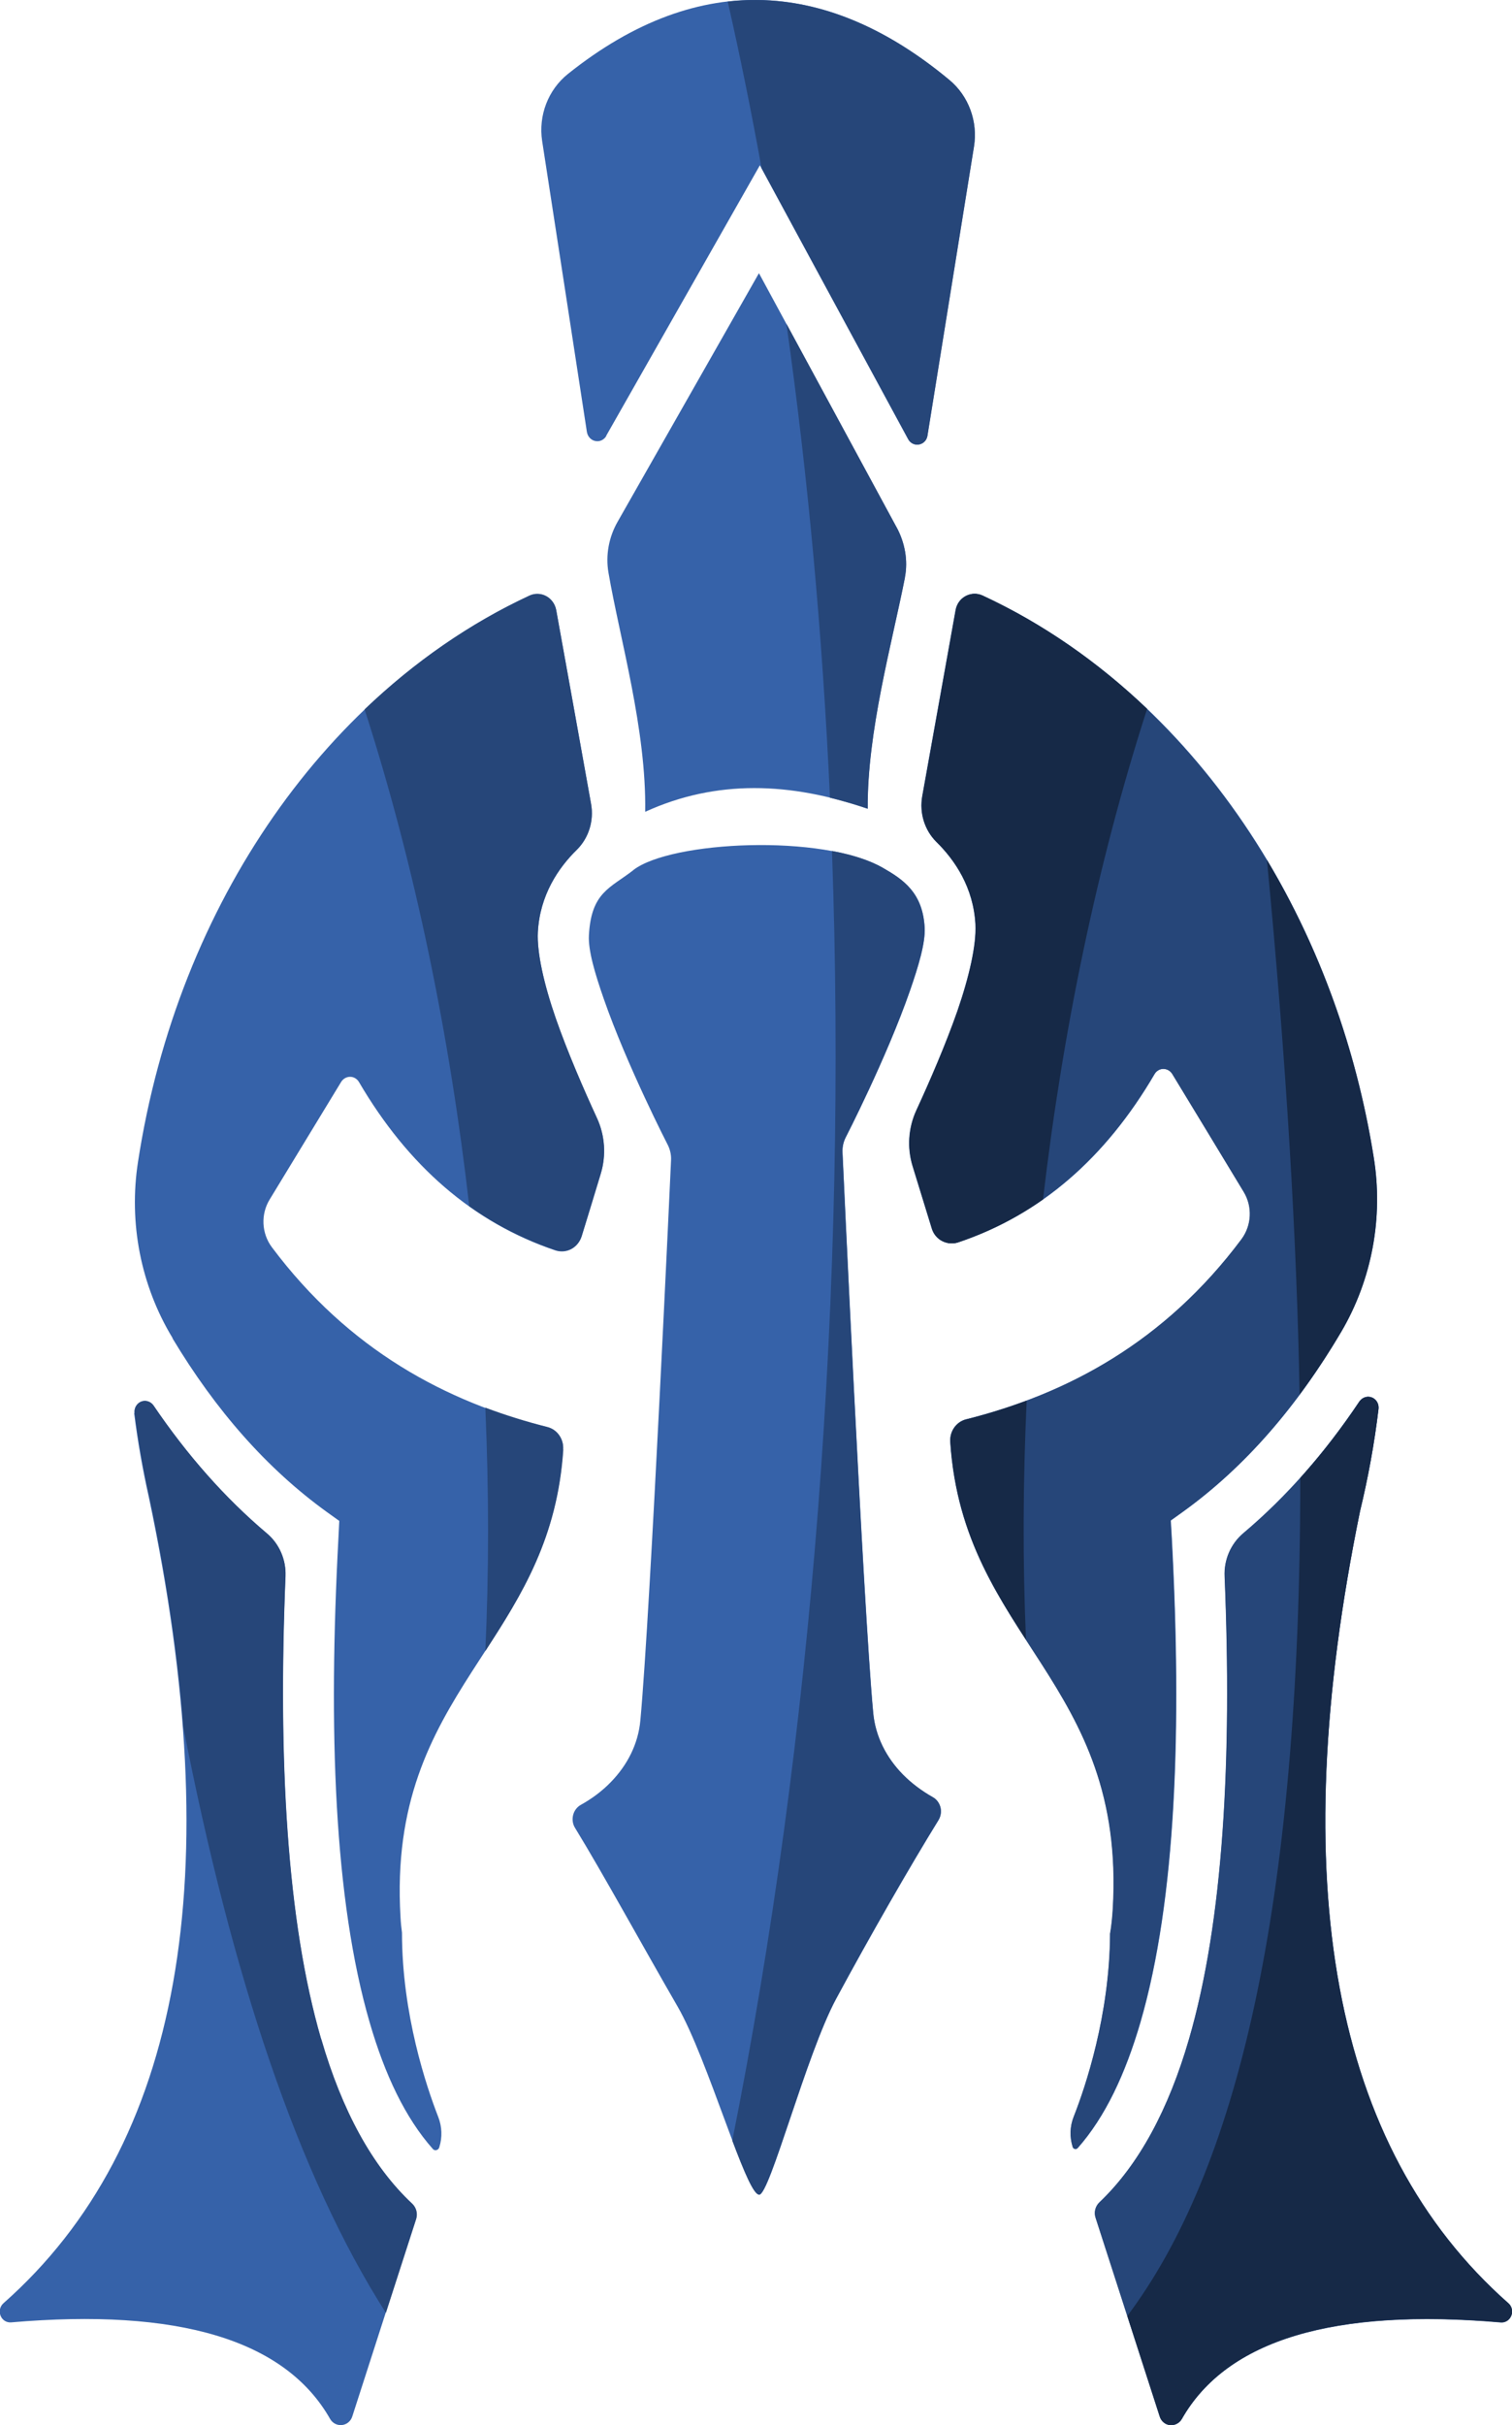 <?xml version="1.0" encoding="UTF-8"?><svg id="uuid-52db9205-4896-420c-89a5-df24d7c1e3fc" xmlns="http://www.w3.org/2000/svg" viewBox="0 0 112.84 180.91"><path d="m101.46,104.55c.2-.31.58-.43.92-.3s.54.48.5.85c-.31,2.61-.78,5.15-1.38,7.63-5.65,27.63-2.11,47.45,11.07,59.09.26.23.35.6.22.92-.13.32-.45.52-.78.5-12.4-1.07-20.43,1.27-23.81,7.21-.18.32-.53.49-.88.45-.35-.04-.65-.29-.76-.64-1.31-4.04-4.01-12.4-4.79-14.83-.13-.41-.02-.86.29-1.15,2.95-2.8,5.16-6.94,6.68-12.17,2.57-8.83,3.22-20.89,2.66-34.53-.05-1.24.47-2.43,1.39-3.21,3.23-2.72,6.11-6.01,8.67-9.84h0Zm-91.42.87c-.05-.37.16-.72.49-.86.33-.13.71-.01.92.29,2.51,3.7,5.33,6.89,8.46,9.54.93.78,1.45,1.97,1.39,3.2-.56,13.64.09,25.7,2.66,34.53,1.54,5.29,3.78,9.46,6.78,12.27.31.29.43.74.3,1.15-.78,2.43-3.46,10.71-4.75,14.73-.11.35-.41.6-.77.64-.35.04-.7-.14-.88-.45-3.37-5.94-11.4-8.28-23.81-7.21-.34.03-.66-.17-.79-.5-.13-.33-.04-.7.22-.93,13.34-11.78,16.8-31.96,10.85-60.12h0c-.46-2.05-.83-4.14-1.1-6.28h0Zm37.22-40.51c2.81-2.18,14.16-2.72,18.62-.17,1.52.87,2.99,1.84,3.13,4.47.06,1.12-.45,2.84-1.1,4.71-1.75,5.02-4.79,10.93-4.79,10.93-.18.34-.26.74-.24,1.13,0,0,1.53,33.59,2.29,41.79.16,1.76.97,3.34,2.21,4.61.64.65,1.4,1.22,2.23,1.69.29.16.49.44.58.76.08.33.02.67-.15.96-2.08,3.37-5.09,8.6-7.64,13.33-2.23,4.14-4.95,14.62-5.74,14.61-.98-.02-3.84-10.15-6.09-14.04-2.68-4.64-5.58-9.94-7.65-13.32-.18-.28-.23-.63-.15-.96.08-.33.29-.61.58-.77.83-.46,1.59-1.03,2.23-1.69,1.24-1.27,2.05-2.85,2.21-4.61.76-8.2,2.29-41.79,2.29-41.79.02-.4-.07-.79-.24-1.13,0,0-3.04-5.9-4.79-10.93-.65-1.87-1.16-3.58-1.1-4.71.17-3.23,1.59-3.52,3.32-4.87h0ZM12.88,99.82c-2.37-3.91-3.29-8.59-2.58-13.15,2.98-19.38,14.26-35.28,29.23-42.23.4-.18.86-.16,1.24.05.38.21.66.59.74,1.04.62,3.41,1.94,10.77,2.6,14.45.22,1.25-.17,2.54-1.06,3.42-1.38,1.35-2.76,3.38-2.91,6.14-.08,1.53.46,3.9,1.34,6.45.88,2.52,2.07,5.26,3.07,7.43.6,1.3.7,2.79.28,4.16-.44,1.46-1.02,3.35-1.42,4.65-.13.41-.4.75-.77.95-.37.2-.8.23-1.19.1-6.14-2.07-11-6.31-14.66-12.56-.14-.24-.39-.39-.66-.39-.27,0-.52.14-.67.38-1.24,2.04-3.86,6.34-5.34,8.78-.67,1.1-.6,2.51.16,3.54,5.76,7.7,13.04,11.55,20.55,13.44.74.18,1.25.89,1.19,1.68-.97,14.75-13.14,17.8-12.13,34.86.02.41.06.8.11,1.17,0,6.1,1.83,11.49,2.7,13.73.29.73.32,1.54.08,2.29h0c-.03.1-.11.17-.21.2-.1.02-.2,0-.27-.09-2.05-2.31-3.58-5.53-4.71-9.43-2.66-9.13-3.1-21.86-2.33-36.21l.06-1.21-.92-.66c-4.49-3.24-8.3-7.59-11.52-12.95h0Zm67.55,60.42c-.05.06-.13.09-.21.07-.08-.02-.14-.08-.16-.15h0c-.24-.74-.21-1.54.08-2.26.87-2.21,2.67-7.54,2.71-13.59.1-.58.17-1.21.21-1.89,1.01-17.06-11.16-20.11-12.13-34.86-.05-.79.45-1.5,1.19-1.68,7.51-1.88,14.79-5.74,20.55-13.44.76-1.03.82-2.44.16-3.53-1.48-2.44-4.09-6.75-5.33-8.79-.14-.24-.4-.38-.67-.38-.27,0-.52.15-.66.39-3.66,6.25-8.51,10.49-14.66,12.55-.39.13-.82.09-1.19-.1-.37-.2-.64-.54-.77-.94-.4-1.3-.98-3.19-1.43-4.65-.42-1.37-.32-2.86.28-4.16,1-2.17,2.19-4.9,3.07-7.43.88-2.55,1.42-4.92,1.34-6.45-.15-2.75-1.53-4.79-2.91-6.14-.89-.88-1.28-2.16-1.06-3.41.64-3.57,1.9-10.59,2.49-13.89.08-.44.35-.83.74-1.04.39-.21.84-.23,1.24-.05,14.9,6.9,26.14,22.67,29.21,41.91.73,4.49-.13,9.1-2.41,13-3.28,5.58-7.19,10.1-11.81,13.44l-.92.66.07,1.21c.77,14.35.32,27.08-2.33,36.21-1.13,3.88-2.64,7.08-4.68,9.39h0Zm-13.52-120.91c.61,1.13.88,2.47.62,3.75-.97,4.96-2.82,11.5-2.78,17.25-5.78-1.99-11.29-2.19-16.6.23.1-6.13-1.9-12.94-2.74-17.84-.23-1.32.04-2.68.69-3.81,2.81-4.94,10.54-18.53,10.54-18.53,0,0,7.56,13.96,10.26,18.95h0Zm-21.66-6.81c-.17.29-.49.45-.82.38-.32-.06-.57-.33-.63-.67-.74-4.83-2.5-16.3-3.34-21.71-.29-1.91.45-3.82,1.92-5,9.96-7.96,19.67-6.89,28.47.45,1.43,1.19,2.14,3.09,1.83,4.97-.86,5.35-2.69,16.71-3.47,21.56-.05.34-.31.6-.63.66-.33.06-.65-.1-.81-.4-2.98-5.5-11.06-20.43-11.06-20.43,0,0-8.41,14.79-11.47,20.18h0Z" fill="#3662a9" fill-rule="evenodd"/><g><path d="m35.03,89.99c1.96,1.39,4.1,2.49,6.42,3.27.39.13.82.09,1.19-.1.37-.2.64-.54.77-.95.4-1.3.98-3.19,1.42-4.65.42-1.37.32-2.86-.28-4.16-1-2.17-2.19-4.91-3.07-7.43-.89-2.55-1.42-4.92-1.34-6.45.15-2.75,1.53-4.79,2.91-6.14.89-.88,1.29-2.16,1.06-3.42-.66-3.68-1.98-11.04-2.6-14.45-.08-.44-.35-.83-.74-1.04-.38-.21-.84-.23-1.24-.05-4.48,2.08-8.63,4.97-12.32,8.5,3.79,11.76,6.37,24.45,7.81,37.05Z" fill="#264679" fill-rule="evenodd"/><path d="m42.03,108.13c.05-.79-.45-1.5-1.19-1.68-1.55-.39-3.1-.87-4.62-1.44.27,6.22.27,12.31,0,18.16,2.73-4.21,5.39-8.46,5.82-15.04Z" fill="#264679" fill-rule="evenodd"/></g><path d="m23.97,152.12c-2.57-8.83-3.22-20.89-2.66-34.53.05-1.24-.47-2.43-1.39-3.2-3.14-2.65-5.95-5.84-8.46-9.54-.21-.3-.59-.43-.92-.29-.33.13-.54.49-.49.86.27,2.13.64,4.23,1.1,6.28,1.29,6.09,2.13,11.8,2.53,17.14,3.63,18.59,8.57,33.45,15.12,43.7.96-2.96,1.86-5.75,2.26-7,.13-.41.01-.86-.3-1.15-3-2.8-5.24-6.98-6.78-12.27Z" fill="#264679" fill-rule="evenodd"/><path d="m101.46,104.55c.2-.31.58-.43.92-.3s.54.48.5.85c-.31,2.61-.78,5.15-1.38,7.63-5.65,27.63-2.11,47.45,11.07,59.09.26.23.35.6.22.92-.13.32-.45.52-.78.5-12.4-1.07-20.43,1.27-23.81,7.21-.18.32-.53.49-.88.45-.35-.04-.65-.29-.76-.64-1.31-4.04-4.01-12.4-4.79-14.83-.13-.41-.02-.86.29-1.15,2.95-2.8,5.16-6.94,6.68-12.17,2.57-8.83,3.22-20.89,2.66-34.53-.05-1.24.47-2.43,1.39-3.21,3.23-2.72,6.11-6.01,8.67-9.84h0Zm-91.42.87c-.05-.37.16-.72.49-.86.33-.13.71-.01.92.29,2.51,3.7,5.33,6.89,8.46,9.54.93.78,1.45,1.97,1.39,3.2-.56,13.64.09,25.7,2.66,34.53,1.54,5.29,3.78,9.46,6.78,12.27.31.29.43.74.3,1.15-.78,2.43-3.46,10.71-4.75,14.73-.11.35-.41.6-.77.64-.35.04-.7-.14-.88-.45-3.37-5.94-11.4-8.28-23.81-7.21-.34.03-.66-.17-.79-.5-.13-.33-.04-.7.22-.93,13.34-11.78,16.8-31.96,10.85-60.12h0c-.46-2.05-.83-4.14-1.1-6.28h0Zm37.22-40.51c2.81-2.18,14.16-2.72,18.62-.17,1.52.87,2.99,1.84,3.13,4.47.06,1.12-.45,2.84-1.1,4.71-1.75,5.02-4.79,10.93-4.79,10.93-.18.34-.26.74-.24,1.13,0,0,1.53,33.59,2.29,41.79.16,1.76.97,3.34,2.21,4.61.64.65,1.4,1.22,2.23,1.69.29.16.49.44.58.76.08.33.02.67-.15.96-2.08,3.37-5.09,8.6-7.64,13.33-2.23,4.14-4.95,14.62-5.74,14.61-.98-.02-3.84-10.15-6.09-14.04-2.68-4.64-5.58-9.94-7.65-13.32-.18-.28-.23-.63-.15-.96.08-.33.29-.61.58-.77.83-.46,1.59-1.03,2.23-1.69,1.24-1.27,2.05-2.85,2.21-4.61.76-8.2,2.29-41.79,2.29-41.79.02-.4-.07-.79-.24-1.13,0,0-3.04-5.9-4.79-10.93-.65-1.87-1.16-3.58-1.1-4.71.17-3.23,1.59-3.52,3.32-4.87h0ZM12.88,99.82c-2.37-3.91-3.29-8.59-2.58-13.15,2.98-19.38,14.26-35.28,29.23-42.23.4-.18.86-.16,1.24.05.38.21.66.59.74,1.04.62,3.41,1.94,10.77,2.6,14.45.22,1.25-.17,2.54-1.06,3.42-1.38,1.35-2.76,3.38-2.91,6.14-.08,1.53.46,3.9,1.34,6.45.88,2.52,2.07,5.26,3.07,7.43.6,1.3.7,2.79.28,4.16-.44,1.46-1.02,3.35-1.42,4.65-.13.41-.4.75-.77.95-.37.2-.8.23-1.19.1-6.14-2.07-11-6.31-14.66-12.56-.14-.24-.39-.39-.66-.39-.27,0-.52.14-.67.38-1.24,2.04-3.86,6.34-5.34,8.78-.67,1.1-.6,2.51.16,3.54,5.76,7.7,13.04,11.55,20.55,13.44.74.18,1.25.89,1.19,1.68-.97,14.75-13.14,17.8-12.13,34.86.02.41.06.8.11,1.17,0,6.1,1.83,11.49,2.7,13.73.29.73.32,1.54.08,2.29h0c-.03.1-.11.17-.21.2-.1.02-.2,0-.27-.09-2.05-2.31-3.58-5.53-4.71-9.43-2.66-9.13-3.1-21.86-2.33-36.21l.06-1.21-.92-.66c-4.49-3.24-8.3-7.59-11.52-12.95h0Zm67.55,60.42c-.05.06-.13.09-.21.07-.08-.02-.14-.08-.16-.15h0c-.24-.74-.21-1.54.08-2.26.87-2.21,2.67-7.54,2.71-13.59.1-.58.17-1.21.21-1.89,1.01-17.06-11.16-20.11-12.13-34.86-.05-.79.45-1.5,1.19-1.68,7.51-1.88,14.79-5.74,20.55-13.44.76-1.03.82-2.44.16-3.53-1.48-2.44-4.09-6.75-5.33-8.79-.14-.24-.4-.38-.67-.38-.27,0-.52.15-.66.39-3.66,6.25-8.51,10.49-14.66,12.55-.39.13-.82.09-1.19-.1-.37-.2-.64-.54-.77-.94-.4-1.3-.98-3.19-1.43-4.65-.42-1.37-.32-2.86.28-4.16,1-2.17,2.19-4.9,3.07-7.43.88-2.55,1.42-4.92,1.34-6.45-.15-2.75-1.53-4.79-2.91-6.14-.89-.88-1.28-2.16-1.06-3.41.64-3.57,1.9-10.59,2.49-13.89.08-.44.35-.83.74-1.04.39-.21.84-.23,1.24-.05,14.9,6.9,26.14,22.67,29.21,41.91.73,4.49-.13,9.1-2.41,13-3.28,5.58-7.19,10.1-11.81,13.44l-.92.66.07,1.21c.77,14.35.32,27.08-2.33,36.21-1.13,3.88-2.64,7.08-4.68,9.39h0Zm-13.52-120.91c.61,1.13.88,2.47.62,3.75-.97,4.96-2.82,11.5-2.78,17.25-5.78-1.99-11.29-2.19-16.6.23.1-6.13-1.9-12.94-2.74-17.84-.23-1.32.04-2.68.69-3.81,2.81-4.94,10.54-18.53,10.54-18.53,0,0,7.56,13.96,10.26,18.95h0Zm-21.66-6.81c-.17.29-.49.45-.82.38-.32-.06-.57-.33-.63-.67-.74-4.83-2.5-16.3-3.34-21.71-.29-1.91.45-3.82,1.92-5,9.96-7.96,19.67-6.89,28.47.45,1.43,1.19,2.14,3.09,1.83,4.97-.86,5.35-2.69,16.71-3.47,21.56-.05.34-.31.6-.63.66-.33.06-.65-.1-.81-.4-2.98-5.5-11.06-20.43-11.06-20.43,0,0-8.41,14.79-11.47,20.18h0Z" fill="none" fill-rule="evenodd"/><g><path d="m82.84,144.31c-.04,6.05-1.84,11.38-2.71,13.59-.29.72-.31,1.52-.08,2.26.02.08.09.14.16.15.08.02.16,0,.21-.07,2.04-2.31,3.55-5.51,4.68-9.39,2.65-9.13,3.1-21.86,2.33-36.21l-.07-1.21.92-.66c4.63-3.33,8.54-7.86,11.81-13.44,2.28-3.89,3.14-8.51,2.41-13-3.07-19.23-14.31-35-29.21-41.91-.4-.18-.86-.16-1.24.05-.39.21-.66.59-.74,1.04-.59,3.31-1.85,10.32-2.49,13.89-.22,1.25.17,2.53,1.06,3.41,1.38,1.36,2.76,3.39,2.91,6.14.08,1.53-.46,3.9-1.34,6.45-.88,2.52-2.07,5.26-3.07,7.43-.6,1.3-.7,2.79-.28,4.16.45,1.46,1.03,3.35,1.43,4.65.12.41.4.75.77.94s.79.23,1.19.1c6.15-2.07,11-6.3,14.66-12.55.14-.24.39-.39.66-.39.27,0,.52.14.67.38,1.24,2.04,3.86,6.35,5.33,8.79.67,1.1.6,2.5-.16,3.53-5.76,7.71-13.04,11.56-20.55,13.44-.74.18-1.24.89-1.19,1.68.97,14.74,13.14,17.8,12.13,34.86-.04.68-.11,1.31-.21,1.89Z" fill="#264679" fill-rule="evenodd"/><path d="m56.82,12.52c.92,1.7,8.17,15.1,10.96,20.24.16.3.49.46.81.4.33-.06.58-.32.63-.66.78-4.85,2.61-16.21,3.47-21.56.3-1.88-.4-3.78-1.83-4.97C65.62,1.61,60.05-.54,54.31.12c.92,4.05,1.76,8.19,2.52,12.4Z" fill="#264679" fill-rule="evenodd"/><path d="m102.87,105.1c.04-.37-.16-.72-.5-.85-.34-.13-.71,0-.92.3-2.56,3.83-5.45,7.12-8.67,9.84-.93.78-1.45,1.97-1.39,3.21.56,13.64-.09,25.7-2.66,34.53-1.52,5.23-3.73,9.36-6.68,12.17-.31.29-.43.74-.29,1.15.78,2.43,3.49,10.79,4.79,14.83.11.35.41.6.76.64.35.04.7-.14.88-.45,3.38-5.94,11.4-8.28,23.81-7.21.34.03.65-.17.78-.5.13-.32.04-.7-.22-.92-13.18-11.64-16.72-31.46-11.07-59.09.6-2.48,1.07-5.03,1.38-7.63Z" fill="#264679" fill-rule="evenodd"/><path d="m67.53,43.08c.25-1.28-.01-2.63-.62-3.75-1.81-3.34-5.78-10.68-8.22-15.18,1.62,11.44,2.7,23.31,3.25,35.36.93.23,1.87.5,2.82.82-.04-5.75,1.8-12.29,2.78-17.25Z" fill="#264679" fill-rule="evenodd"/><path d="m56.65,163.72c.79.01,3.51-10.46,5.74-14.61,2.55-4.73,5.55-9.96,7.64-13.33.18-.28.23-.63.15-.96-.08-.33-.29-.6-.58-.76-.83-.47-1.59-1.04-2.23-1.69-1.24-1.27-2.05-2.85-2.21-4.61-.76-8.2-2.29-41.79-2.29-41.79-.02-.4.07-.79.24-1.13,0,0,3.04-5.9,4.79-10.93.65-1.87,1.16-3.58,1.1-4.71-.14-2.62-1.61-3.6-3.13-4.47-.98-.56-2.3-.98-3.78-1.25,1.17,32.6-1.46,66.29-7.44,96.21.87,2.3,1.59,4.02,1.99,4.02Z" fill="#264679" fill-rule="evenodd"/></g><g><path d="m96.98,104.05c1.1-1.48,2.14-3.04,3.13-4.72,2.28-3.89,3.14-8.51,2.41-13-1.3-8.16-4.08-15.68-7.97-22.18,1.44,14.97,2.23,28.21,2.44,39.9Z" fill="#162947" fill-rule="evenodd"/><path d="m87.32,180.9c.35.04.7-.14.88-.45,3.38-5.94,11.4-8.28,23.81-7.21.34.03.65-.17.78-.5.13-.32.04-.7-.22-.92-13.18-11.64-16.72-31.46-11.07-59.09.6-2.48,1.07-5.03,1.38-7.63.04-.37-.16-.72-.5-.85-.34-.13-.71,0-.92.3-1.38,2.06-2.85,3.96-4.42,5.7,0,32.29-4.81,51.74-12.91,62.52.89,2.75,1.81,5.6,2.42,7.5.11.35.41.6.76.64Z" fill="#162947" fill-rule="evenodd"/></g><g><path d="m72.07,44.47c-.39.21-.66.59-.74,1.04-.59,3.31-1.85,10.32-2.49,13.89-.22,1.25.17,2.53,1.06,3.41,1.38,1.36,2.76,3.39,2.91,6.14.08,1.53-.46,3.9-1.34,6.45-.88,2.52-2.07,5.26-3.07,7.43-.6,1.3-.7,2.79-.28,4.16.45,1.46,1.03,3.35,1.43,4.65.12.41.4.75.77.94s.79.23,1.19.1c2.29-.77,4.39-1.84,6.33-3.2,1.45-12.46,4.02-24.98,7.77-36.6-3.69-3.52-7.82-6.39-12.29-8.46-.4-.18-.86-.16-1.24.05Z" fill="#162947" fill-rule="evenodd"/><path d="m76.61,104.49c-1.48.55-2.98,1.02-4.49,1.4-.74.18-1.24.89-1.19,1.68.42,6.43,2.98,10.64,5.64,14.75-.25-5.75-.23-11.73.05-17.83Z" fill="#162947" fill-rule="evenodd"/></g></svg>